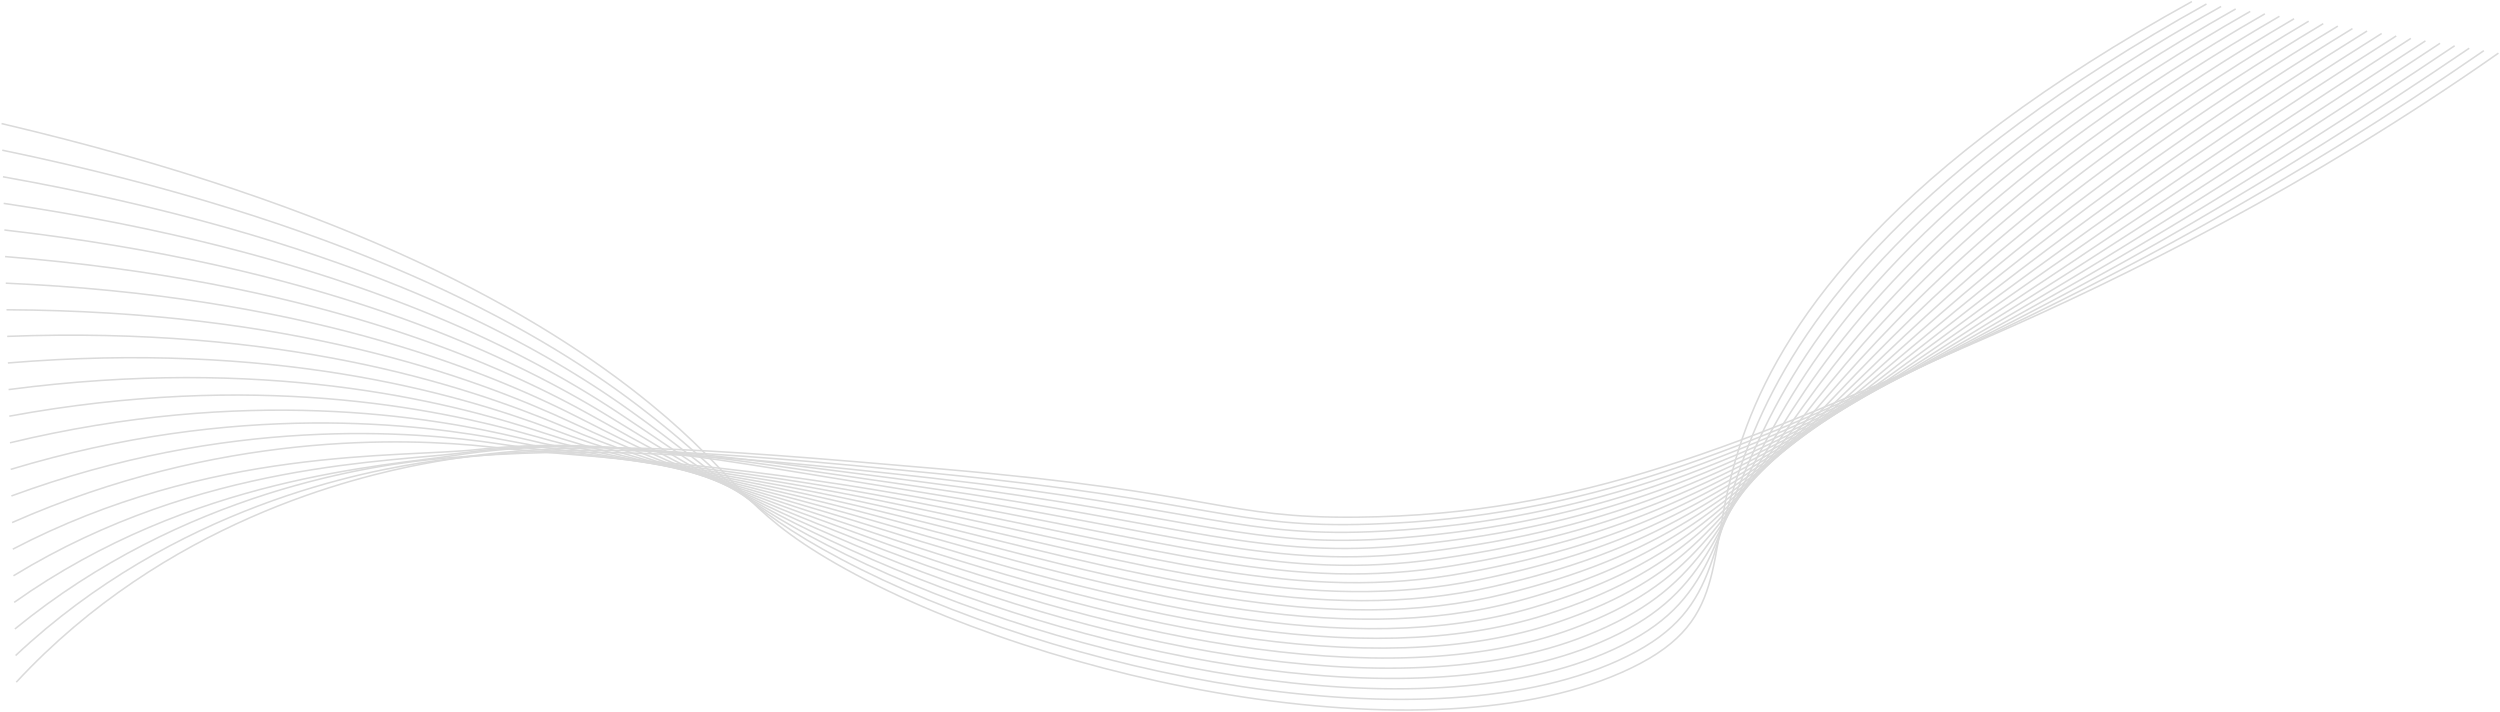 <?xml version="1.0" encoding="UTF-8"?> <svg xmlns="http://www.w3.org/2000/svg" width="1602" height="456" viewBox="0 0 1602 456" fill="none"><path d="M1 79.194C225.656 132.028 346.754 201.708 416.595 258.712C474.815 306.237 473.782 325.677 535.603 361.134C669.76 438.074 926.752 491.132 1051.31 425.013C1112.66 392.442 1089.96 351.166 1119.31 273.028C1145.71 202.738 1213.97 106.064 1404.55 1" stroke="#DADADA" stroke-miterlimit="10"></path><path d="M1.449 96.24C219.965 141.647 339.852 207.199 409.656 260.548C468.39 305.448 473.166 323.403 538.831 358.251C676.581 431.354 917.93 482.248 1042.66 420.554C1106.9 388.779 1092.29 348.209 1126.68 270.301C1156.95 201.711 1226.6 106.69 1413.9 2.568" stroke="#DADADA" stroke-miterlimit="10"></path><path d="M1.899 113.283C214.269 151.265 333.038 212.706 402.729 262.382C462.099 304.701 472.445 321.131 542.071 355.367C683.11 424.717 909.492 473.481 1034.03 416.097C1101.31 385.094 1094.52 345.292 1134.06 267.575C1168.08 200.702 1239.25 107.323 1423.27 4.147" stroke="#DADADA" stroke-miterlimit="10"></path><path d="M2.348 130.33C208.574 160.886 326.342 218.23 395.802 264.231C455.885 304 471.606 318.876 545.328 352.481C689.376 418.176 901.419 464.848 1025.41 411.639C1095.86 381.41 1096.65 342.409 1141.45 264.848C1179.07 199.708 1251.91 107.956 1432.63 5.721" stroke="#DADADA" stroke-miterlimit="10"></path><path d="M2.799 147.373C202.9 170.5 319.785 223.754 388.877 266.055C449.778 303.337 470.7 316.642 548.545 349.598C695.352 411.731 893.639 456.356 1016.75 407.18C1090.52 377.72 1098.63 339.545 1148.8 262.12C1189.89 198.719 1264.54 108.587 1441.96 7.306" stroke="#DADADA" stroke-miterlimit="10"></path><path d="M3.248 164.417C197.189 180.119 313.377 229.28 381.95 267.889C443.799 302.713 469.646 314.441 551.785 346.712C701.128 405.392 886.177 448.007 1008.12 402.724C1085.33 374.049 1100.47 336.694 1156.18 259.392C1200.6 197.727 1277.18 109.219 1451.32 8.866" stroke="#DADADA" stroke-miterlimit="10"></path><path d="M3.698 181.46C191.493 189.726 307.147 234.782 375.024 269.724C437.958 302.123 468.524 312.278 555.022 343.828C706.718 399.158 878.983 439.81 999.481 398.265C1080.26 370.413 1102.23 333.843 1163.56 256.667C1211.19 196.725 1289.83 109.852 1460.67 10.441" stroke="#DADADA" stroke-miterlimit="10"></path><path d="M4.163 198.506C185.814 199.354 301.127 240.259 368.112 271.56C432.295 301.552 467.353 310.162 558.274 340.945C712.157 393.03 872.048 431.762 990.861 393.807C1075.34 366.821 1103.85 330.989 1170.95 253.94C1221.64 195.713 1302.46 110.493 1470.03 12.015" stroke="#DADADA" stroke-miterlimit="10"></path><path d="M4.597 215.549C180.102 208.972 295.286 245.683 361.17 273.396C426.79 300.989 466.049 308.112 561.498 338.059C717.447 387.005 865.296 423.864 982.209 389.35C1070.51 363.288 1105.3 328.109 1178.31 251.212C1231.99 194.678 1315.1 111.116 1479.4 13.587" stroke="#DADADA" stroke-miterlimit="10"></path><path d="M5.046 232.586C174.411 218.585 289.676 251.03 354.243 275.225C421.455 300.409 464.712 306.086 564.734 335.169C722.62 381.073 858.713 416.105 973.573 384.885C1065.79 359.821 1106.63 325.196 1185.68 248.478C1242.22 193.611 1327.75 111.742 1488.74 15.153" stroke="#DADADA" stroke-miterlimit="10"></path><path d="M5.497 249.639C168.737 228.21 284.286 256.301 347.322 277.066C416.336 299.804 463.328 304.146 567.976 332.289C727.725 375.251 852.286 408.502 964.938 380.435C1061.17 356.458 1107.84 322.255 1193.06 245.756C1252.36 192.529 1340.39 112.381 1498.09 16.737" stroke="#DADADA" stroke-miterlimit="10"></path><path d="M5.946 266.682C163.022 237.826 279.101 261.451 340.395 278.901C411.411 299.121 461.914 302.267 571.212 329.406C732.768 369.515 845.975 401.028 956.302 375.976C1056.64 353.194 1108.92 319.26 1200.44 243.031C1262.41 191.407 1353.03 113.012 1507.45 18.308" stroke="#DADADA" stroke-miterlimit="10"></path><path d="M6.396 283.729C157.326 247.445 274.094 266.47 333.468 280.739C406.671 298.33 460.431 300.451 574.453 326.523C737.77 363.866 839.745 393.686 947.67 371.518C1052.18 350.051 1109.88 316.212 1207.81 240.304C1272.39 190.25 1365.68 113.645 1516.8 19.881" stroke="#DADADA" stroke-miterlimit="10"></path><path d="M6.845 300.772C151.635 257.064 269.237 271.342 326.541 282.574C402.098 297.383 458.94 298.704 577.681 323.637C742.736 358.296 833.563 386.455 939.025 367.062C1047.8 347.047 1110.72 313.097 1215.18 237.576C1282.3 189.053 1378.32 114.271 1526.16 21.461" stroke="#DADADA" stroke-miterlimit="10"></path><path d="M7.294 317.816C145.939 266.68 264.477 276.056 319.598 284.409C397.63 296.231 457.417 297.022 580.913 320.754C747.698 352.803 827.406 379.363 930.381 362.603C1043.45 344.199 1111.47 309.914 1222.55 234.842C1292.15 187.808 1390.95 114.902 1535.5 23.02" stroke="#DADADA" stroke-miterlimit="10"></path><path d="M7.744 334.861C140.264 276.299 259.758 280.609 312.688 286.244C393.255 294.821 455.914 295.409 584.165 317.867C752.672 347.387 821.273 372.37 921.761 358.147C1039.17 341.523 1112.14 306.664 1229.94 232.123C1301.99 186.535 1403.6 115.541 1544.87 24.602" stroke="#DADADA" stroke-miterlimit="10"></path><path d="M8.214 351.905C134.569 285.917 255.586 293.545 305.781 288.081C387.884 279.14 454.415 293.864 587.426 314.984C757.674 342.022 815.1 365.481 913.125 353.688C1034.88 339.046 1112.72 303.318 1237.32 229.395C1311.77 185.22 1416.25 116.174 1554.22 26.184" stroke="#DADADA" stroke-miterlimit="10"></path><path d="M8.644 368.948C128.859 295.536 251.317 296.308 298.835 289.916C382.121 278.712 452.877 292.383 590.643 312.1C762.694 336.732 808.855 358.694 904.49 349.229C1030.59 336.765 1113.23 299.9 1244.7 226.663C1321.54 183.855 1428.89 116.8 1563.58 27.742" stroke="#DADADA" stroke-miterlimit="10"></path><path d="M9.093 385.995C123.163 305.153 246.489 298.8 291.909 291.751C376.692 278.595 451.366 290.969 593.883 309.227C767.741 331.487 802.532 351.985 895.854 344.785C1026.26 334.722 1113.69 296.41 1252.07 223.952C1331.3 182.471 1441.54 117.445 1572.93 29.332" stroke="#DADADA" stroke-miterlimit="10"></path><path d="M9.543 403.038C117.468 314.771 239.639 297.475 284.986 293.585C374.306 285.941 449.879 289.613 597.124 306.338C772.84 326.286 796.099 345.344 887.222 340.321C1021.86 332.892 1114.09 292.806 1259.46 221.212C1341.06 181.018 1454.19 118.07 1582.29 30.893" stroke="#DADADA" stroke-miterlimit="10"></path><path d="M9.992 420.081C111.772 324.39 233.992 301.485 278.055 295.423C368.647 282.961 448.4 288.319 600.356 303.452C777.972 321.133 789.52 338.777 878.582 335.863C1017.36 331.324 1114.46 289.151 1266.82 218.492C1350.81 179.543 1466.82 118.708 1591.64 32.473" stroke="#DADADA" stroke-miterlimit="10"></path><path d="M10.441 437.128C106.081 334.009 227.96 305.5 271.128 297.258C362.47 279.811 446.95 287.082 603.596 300.564C783.165 316.019 782.788 332.262 869.95 331.402C1012.73 329.985 1114.81 285.396 1274.2 215.762C1360.57 178.034 1479.46 119.334 1601 34.041" stroke="#DADADA" stroke-miterlimit="10"></path></svg> 